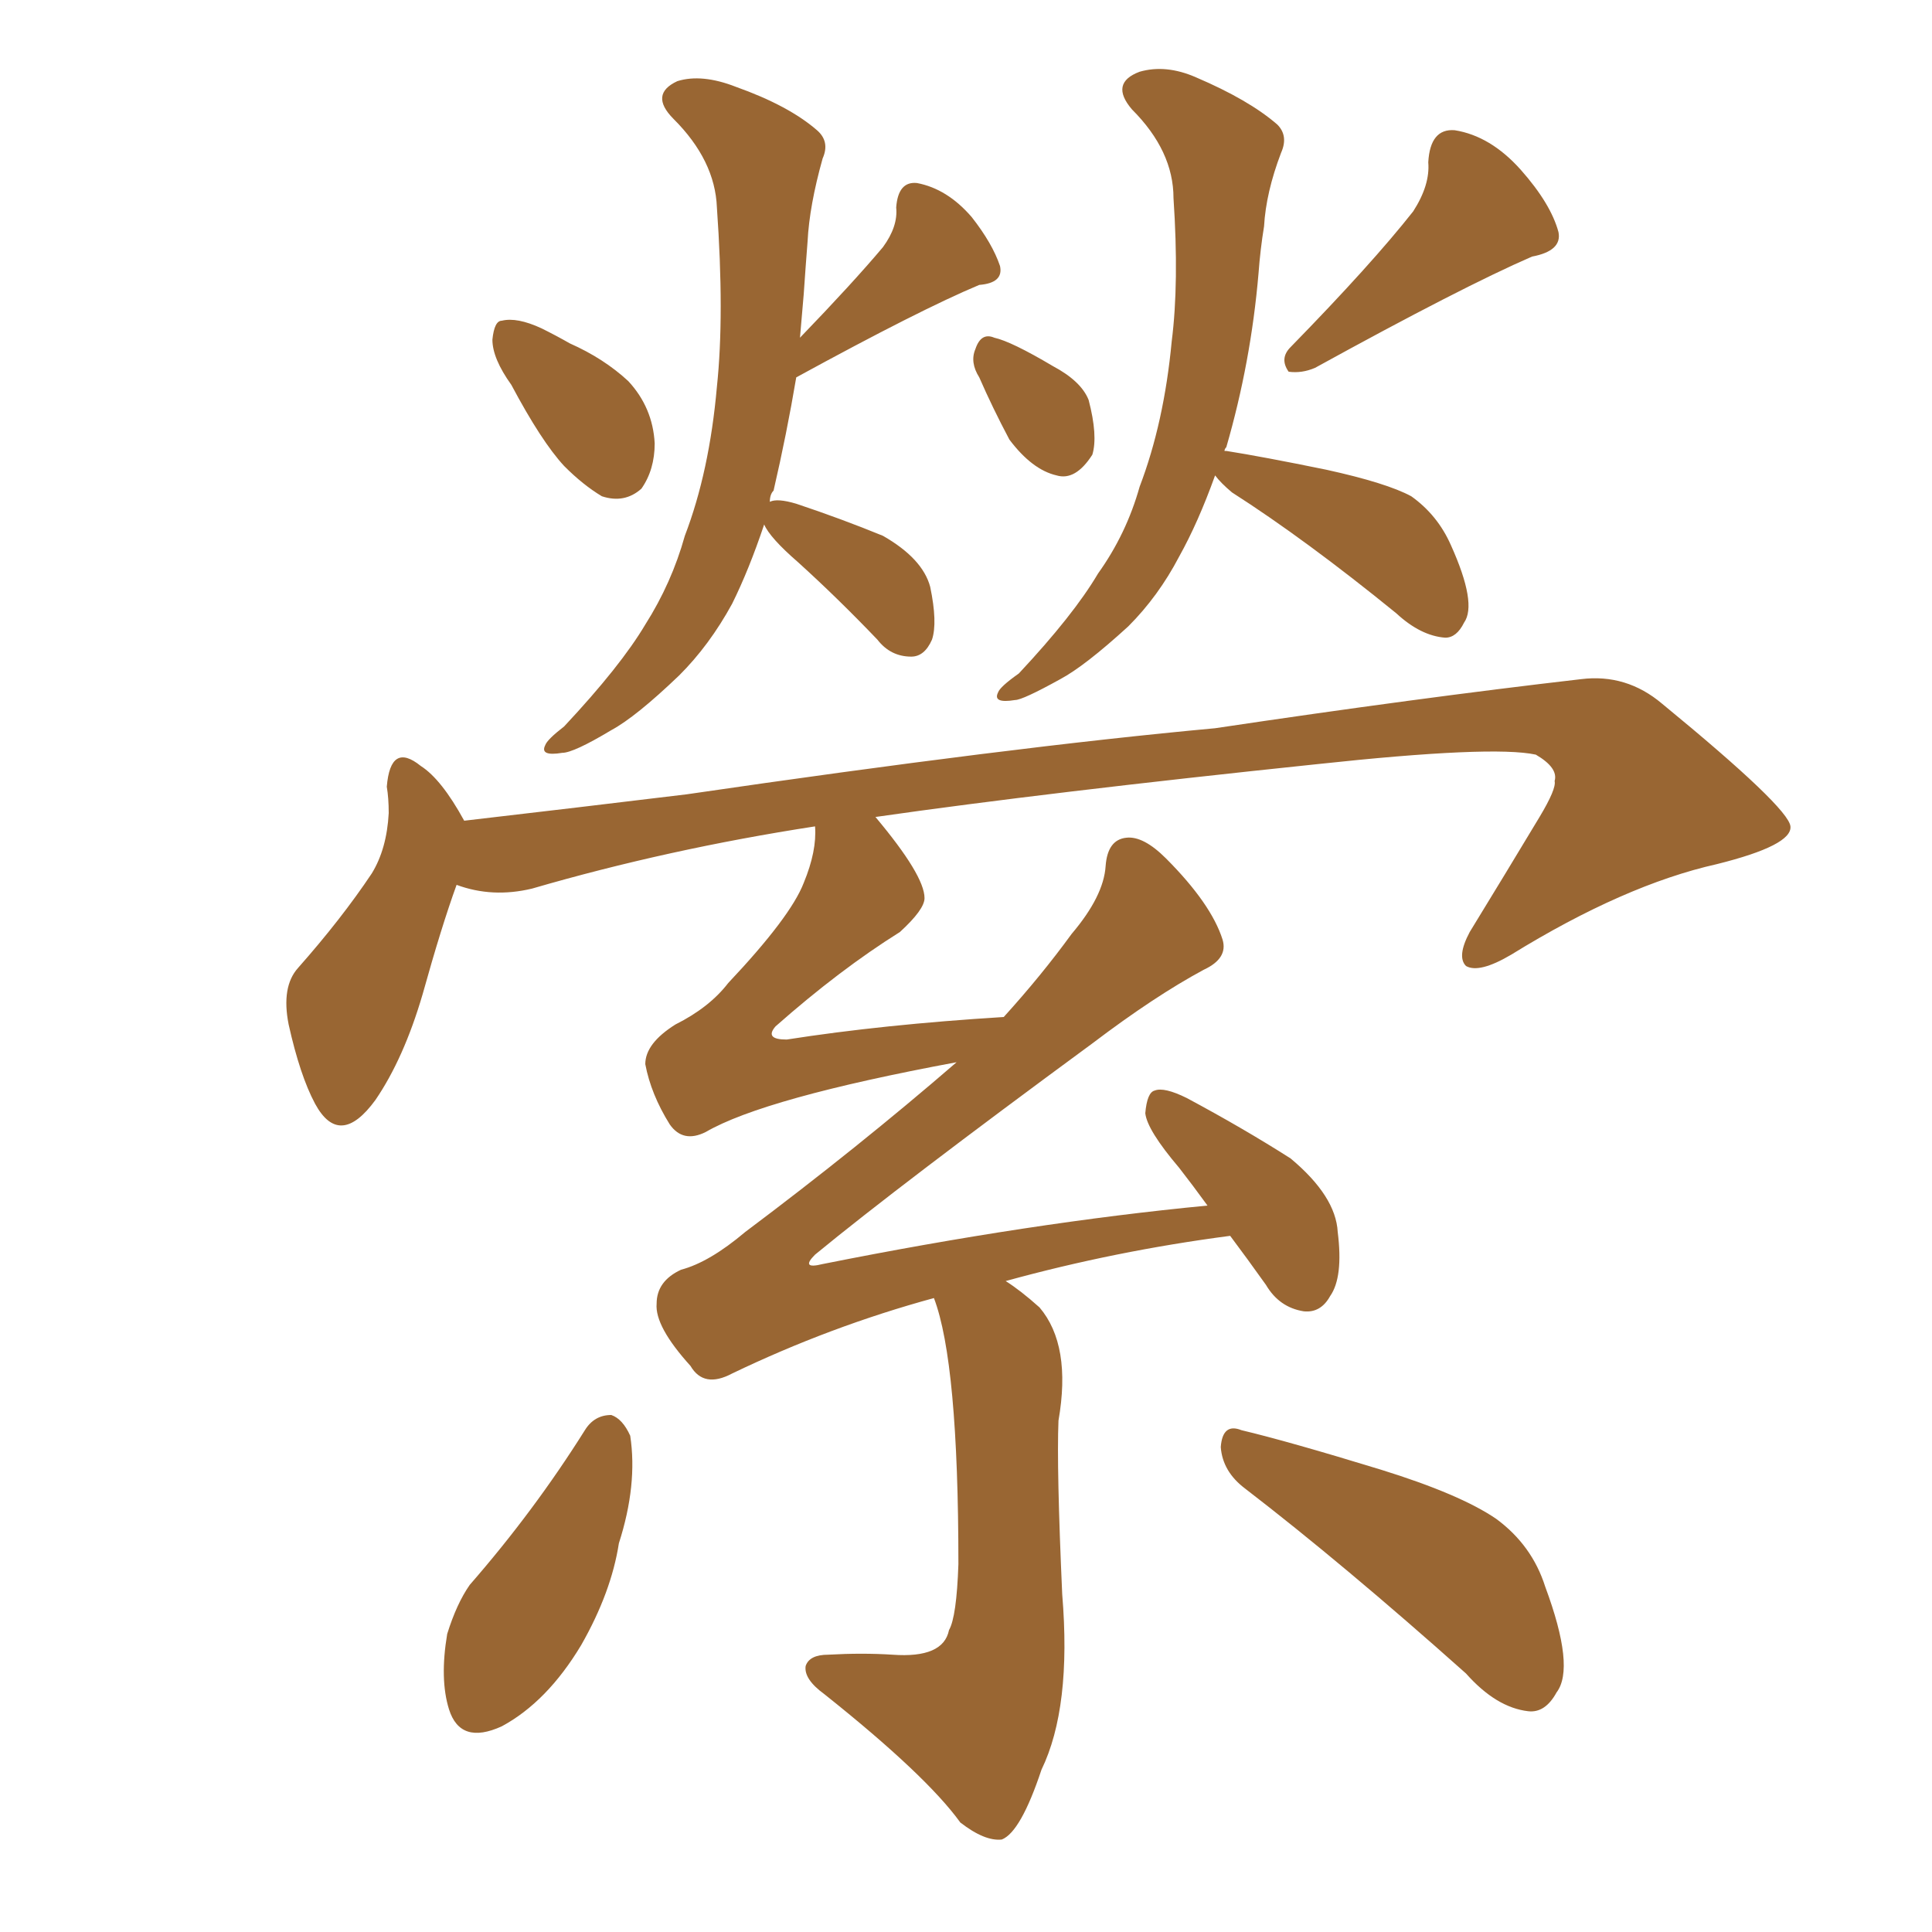 <svg xmlns="http://www.w3.org/2000/svg" xmlns:xlink="http://www.w3.org/1999/xlink" width="150" height="150"><path fill="#996633" padding="10" d="M39.70 29.88L39.70 29.88Q38.23 27.83 38.23 26.37L38.23 26.37Q38.38 24.90 38.96 24.90L38.96 24.90Q40.14 24.61 42.04 25.49L42.04 25.49Q43.21 26.07 44.24 26.66L44.24 26.66Q46.88 27.83 48.78 29.59L48.78 29.59Q50.68 31.64 50.83 34.42L50.83 34.42Q50.83 36.47 49.80 37.94L49.80 37.94Q48.49 39.11 46.73 38.53L46.73 38.53Q45.26 37.65 43.80 36.18L43.80 36.18Q42.04 34.28 39.70 29.88ZM59.33 40.72L59.33 40.72Q58.15 44.24 56.84 46.88L56.84 46.88Q55.08 50.10 52.73 52.44L52.73 52.44Q49.37 55.66 47.46 56.69L47.46 56.69Q44.53 58.45 43.65 58.45L43.65 58.45Q41.89 58.74 42.33 57.86L42.33 57.86Q42.48 57.42 43.80 56.40L43.80 56.40Q48.19 51.71 50.10 48.49L50.10 48.49Q52.15 45.26 53.17 41.60L53.17 41.60Q55.08 36.62 55.66 30.03L55.66 30.03Q56.25 24.46 55.66 16.11L55.66 16.11Q55.52 12.45 52.29 9.23L52.29 9.23Q50.39 7.32 52.59 6.30L52.59 6.30Q54.49 5.71 57.13 6.74L57.13 6.74Q61.23 8.20 63.43 10.11L63.43 10.11Q64.45 10.99 63.87 12.30L63.87 12.30Q62.84 15.97 62.70 18.75L62.70 18.75Q62.55 20.65 62.40 22.85L62.40 22.85Q62.26 24.46 62.11 26.22L62.11 26.22Q66.21 21.97 68.55 19.19L68.55 19.19Q69.73 17.58 69.58 16.11L69.58 16.11Q69.73 14.06 71.19 14.21L71.19 14.21Q73.54 14.65 75.44 16.85L75.44 16.85Q77.05 18.90 77.64 20.65L77.64 20.65Q77.93 21.97 76.03 22.12L76.03 22.12Q71.48 24.02 61.82 29.30L61.82 29.30Q61.08 33.69 60.06 38.09L60.06 38.09Q59.77 38.38 59.77 38.96L59.77 38.96Q60.35 38.67 61.82 39.11L61.82 39.11Q65.33 40.28 68.55 41.60L68.55 41.60Q71.63 43.36 72.22 45.56L72.22 45.56Q72.80 48.34 72.36 49.66L72.36 49.66Q71.78 50.98 70.75 50.98L70.75 50.98Q69.14 50.98 68.12 49.66L68.12 49.66Q65.04 46.44 61.96 43.65L61.96 43.65Q59.77 41.75 59.33 40.72ZM76.03 29.30L76.03 29.30Q75.29 28.13 75.73 27.10L75.73 27.10Q76.17 25.78 77.20 26.22L77.20 26.22Q78.52 26.51 81.74 28.42L81.74 28.42Q83.94 29.59 84.52 31.05L84.52 31.05Q85.25 33.84 84.81 35.30L84.81 35.30Q83.50 37.35 82.03 36.91L82.03 36.91Q80.13 36.47 78.37 34.13L78.37 34.13Q77.05 31.64 76.03 29.30ZM109.72 16.41L109.72 16.41Q111.04 14.36 110.89 12.60L110.89 12.60Q111.04 9.96 112.94 10.11L112.94 10.11Q115.72 10.55 118.07 13.18L118.07 13.18Q120.41 15.82 121.00 18.02L121.00 18.02Q121.29 19.48 118.95 19.92L118.95 19.92Q113.53 22.27 102.10 28.56L102.10 28.56Q101.07 29.00 100.05 28.86L100.05 28.86Q99.32 27.83 100.20 26.95L100.20 26.95Q106.49 20.51 109.72 16.41ZM94.34 36.91L94.34 36.91Q93.02 40.58 91.55 43.21L91.55 43.21Q89.94 46.29 87.60 48.63L87.60 48.63Q84.23 51.71 82.32 52.73L82.32 52.73Q79.39 54.35 78.81 54.35L78.81 54.35Q77.05 54.64 77.49 53.76L77.49 53.76Q77.64 53.32 79.10 52.29L79.10 52.29Q83.35 47.75 85.25 44.53L85.25 44.53Q87.45 41.46 88.48 37.79L88.48 37.79Q90.38 32.81 90.97 26.51L90.97 26.51Q91.55 21.97 91.11 15.38L91.11 15.38Q91.11 11.72 87.89 8.50L87.89 8.50Q86.13 6.45 88.48 5.57L88.48 5.57Q90.53 4.98 92.87 6.01L92.87 6.01Q96.97 7.76 99.17 9.67L99.17 9.67Q100.05 10.55 99.46 11.87L99.46 11.87Q98.29 14.94 98.14 17.58L98.14 17.58Q97.85 19.34 97.71 21.24L97.71 21.24Q97.12 28.13 95.21 34.72L95.21 34.72Q95.07 34.86 95.07 35.01L95.07 35.01Q95.21 35.01 95.21 35.01L95.21 35.01Q98.00 35.45 102.98 36.47L102.98 36.47Q107.67 37.50 109.57 38.53L109.57 38.53Q111.62 39.99 112.65 42.33L112.65 42.33Q114.70 46.88 113.67 48.34L113.67 48.34Q113.09 49.51 112.21 49.51L112.21 49.51Q110.30 49.37 108.40 47.61L108.40 47.61Q101.37 41.89 95.65 38.23L95.65 38.23Q94.78 37.50 94.34 36.91ZM72.51 100.78L72.51 100.78Q64.45 102.98 56.84 106.64L56.84 106.64Q54.64 107.81 53.61 106.05L53.61 106.05Q50.83 102.98 50.98 101.22L50.98 101.22Q50.98 99.46 52.88 98.58L52.88 98.58Q55.08 98.00 57.86 95.65L57.86 95.65Q66.65 89.06 74.27 82.47L74.27 82.47Q59.33 85.25 54.79 87.89L54.79 87.89Q53.03 88.77 52.00 87.30L52.00 87.30Q50.54 84.96 50.10 82.62L50.10 82.62Q50.10 81.01 52.44 79.54L52.44 79.54Q55.08 78.22 56.54 76.32L56.54 76.32Q61.38 71.19 62.40 68.55L62.40 68.55Q63.43 66.06 63.28 64.16L63.28 64.16Q51.86 65.92 41.31 68.99L41.31 68.99Q38.23 69.73 35.45 68.70L35.45 68.70Q34.28 71.92 32.81 77.20L32.81 77.20Q31.35 82.18 29.15 85.40L29.15 85.40Q26.37 89.21 24.46 85.69L24.46 85.69Q23.29 83.50 22.41 79.54L22.41 79.54Q21.83 76.61 23.14 75.15L23.14 75.15Q26.51 71.34 28.86 67.82L28.86 67.82Q30.03 65.92 30.18 63.13L30.18 63.13Q30.18 61.96 30.03 61.08L30.03 61.08Q30.32 57.57 32.67 59.47L32.67 59.47Q34.28 60.50 36.04 63.72L36.04 63.72Q44.82 62.70 53.32 61.67L53.32 61.67Q78.37 58.01 94.34 56.54L94.34 56.54Q110.01 54.20 122.75 52.73L122.75 52.73Q126.27 52.29 129.05 54.64L129.05 54.64Q138.87 62.70 139.01 64.16L139.01 64.16Q139.16 65.63 133.30 67.09L133.30 67.09Q126.12 68.70 117.33 74.12L117.33 74.12Q114.84 75.59 113.82 75L113.82 75Q113.09 74.27 114.11 72.36L114.11 72.36Q116.89 67.82 119.53 63.43L119.53 63.43Q120.85 61.23 120.70 60.64L120.70 60.64Q121.00 59.62 119.24 58.59L119.24 58.59Q115.87 57.86 102.25 59.33L102.25 59.33Q81.30 61.52 67.97 63.43L67.97 63.43Q71.78 67.97 71.78 69.73L71.78 69.73Q71.78 70.61 69.87 72.36L69.87 72.36Q65.19 75.29 60.21 79.69L60.21 79.69Q59.33 80.71 61.08 80.71L61.08 80.71Q68.55 79.54 77.93 78.96L77.93 78.96Q80.86 75.73 83.20 72.51L83.20 72.51Q85.69 69.58 85.84 67.24L85.84 67.24Q85.99 65.19 87.45 65.04L87.45 65.04Q88.77 64.89 90.53 66.65L90.53 66.65Q94.04 70.17 94.92 72.95L94.92 72.95Q95.36 74.41 93.46 75.29L93.46 75.29Q89.65 77.34 84.81 81.01L84.81 81.01Q69.87 91.99 63.28 97.41L63.28 97.41Q62.11 98.58 63.87 98.14L63.87 98.14Q79.98 94.92 93.75 93.60L93.75 93.60Q92.58 91.99 91.55 90.67L91.55 90.67Q89.06 87.74 88.92 86.43L88.92 86.43Q89.06 84.81 89.65 84.67L89.65 84.67Q90.38 84.38 92.14 85.25L92.14 85.25Q96.53 87.60 100.20 89.94L100.20 89.94Q103.71 92.87 103.86 95.65L103.86 95.65Q104.30 99.17 103.27 100.63L103.27 100.63Q102.54 101.95 101.22 101.81L101.22 101.81Q99.32 101.51 98.29 99.76L98.29 99.76Q96.83 97.71 95.51 95.95L95.51 95.95Q86.57 97.12 78.08 99.46L78.08 99.46Q79.25 100.20 80.71 101.51L80.71 101.51Q83.20 104.44 82.18 110.30L82.18 110.30Q82.03 113.96 82.47 123.78L82.47 123.78Q83.20 132.57 80.86 137.40L80.86 137.40Q79.25 142.24 77.78 142.82L77.78 142.82Q76.46 142.97 74.56 141.50L74.56 141.50Q71.92 137.84 64.01 131.54L64.01 131.54Q62.40 130.37 62.55 129.35L62.55 129.35Q62.84 128.47 64.31 128.47L64.31 128.47Q66.94 128.32 69.29 128.47L69.29 128.47Q73.24 128.76 73.68 126.56L73.68 126.56Q74.27 125.54 74.41 121.44L74.41 121.44Q74.41 105.76 72.51 100.78ZM45.41 111.04L45.41 111.04Q46.14 109.86 47.46 109.86L47.46 109.86Q48.34 110.16 48.93 111.47L48.93 111.47Q49.51 115.28 48.05 119.82L48.05 119.82Q47.46 123.63 45.12 127.73L45.12 127.73Q42.48 132.13 38.96 134.03L38.96 134.03Q35.74 135.50 34.86 132.71L34.86 132.71Q34.13 130.37 34.72 126.86L34.72 126.86Q35.45 124.51 36.47 123.05L36.47 123.05Q41.46 117.33 45.41 111.04ZM96.68 115.58L96.68 115.58L96.68 115.58Q94.92 114.26 94.78 112.35L94.78 112.35Q94.92 110.45 96.39 111.04L96.39 111.04Q100.05 111.91 107.23 114.11L107.23 114.11Q113.38 116.02 116.16 117.92L116.16 117.92Q118.95 119.97 119.97 123.19L119.97 123.19Q122.31 129.49 120.85 131.40L120.85 131.40Q119.97 133.01 118.65 132.86L118.65 132.86Q116.16 132.57 113.82 129.93L113.82 129.93Q104.30 121.44 96.68 115.58Z"/></svg>